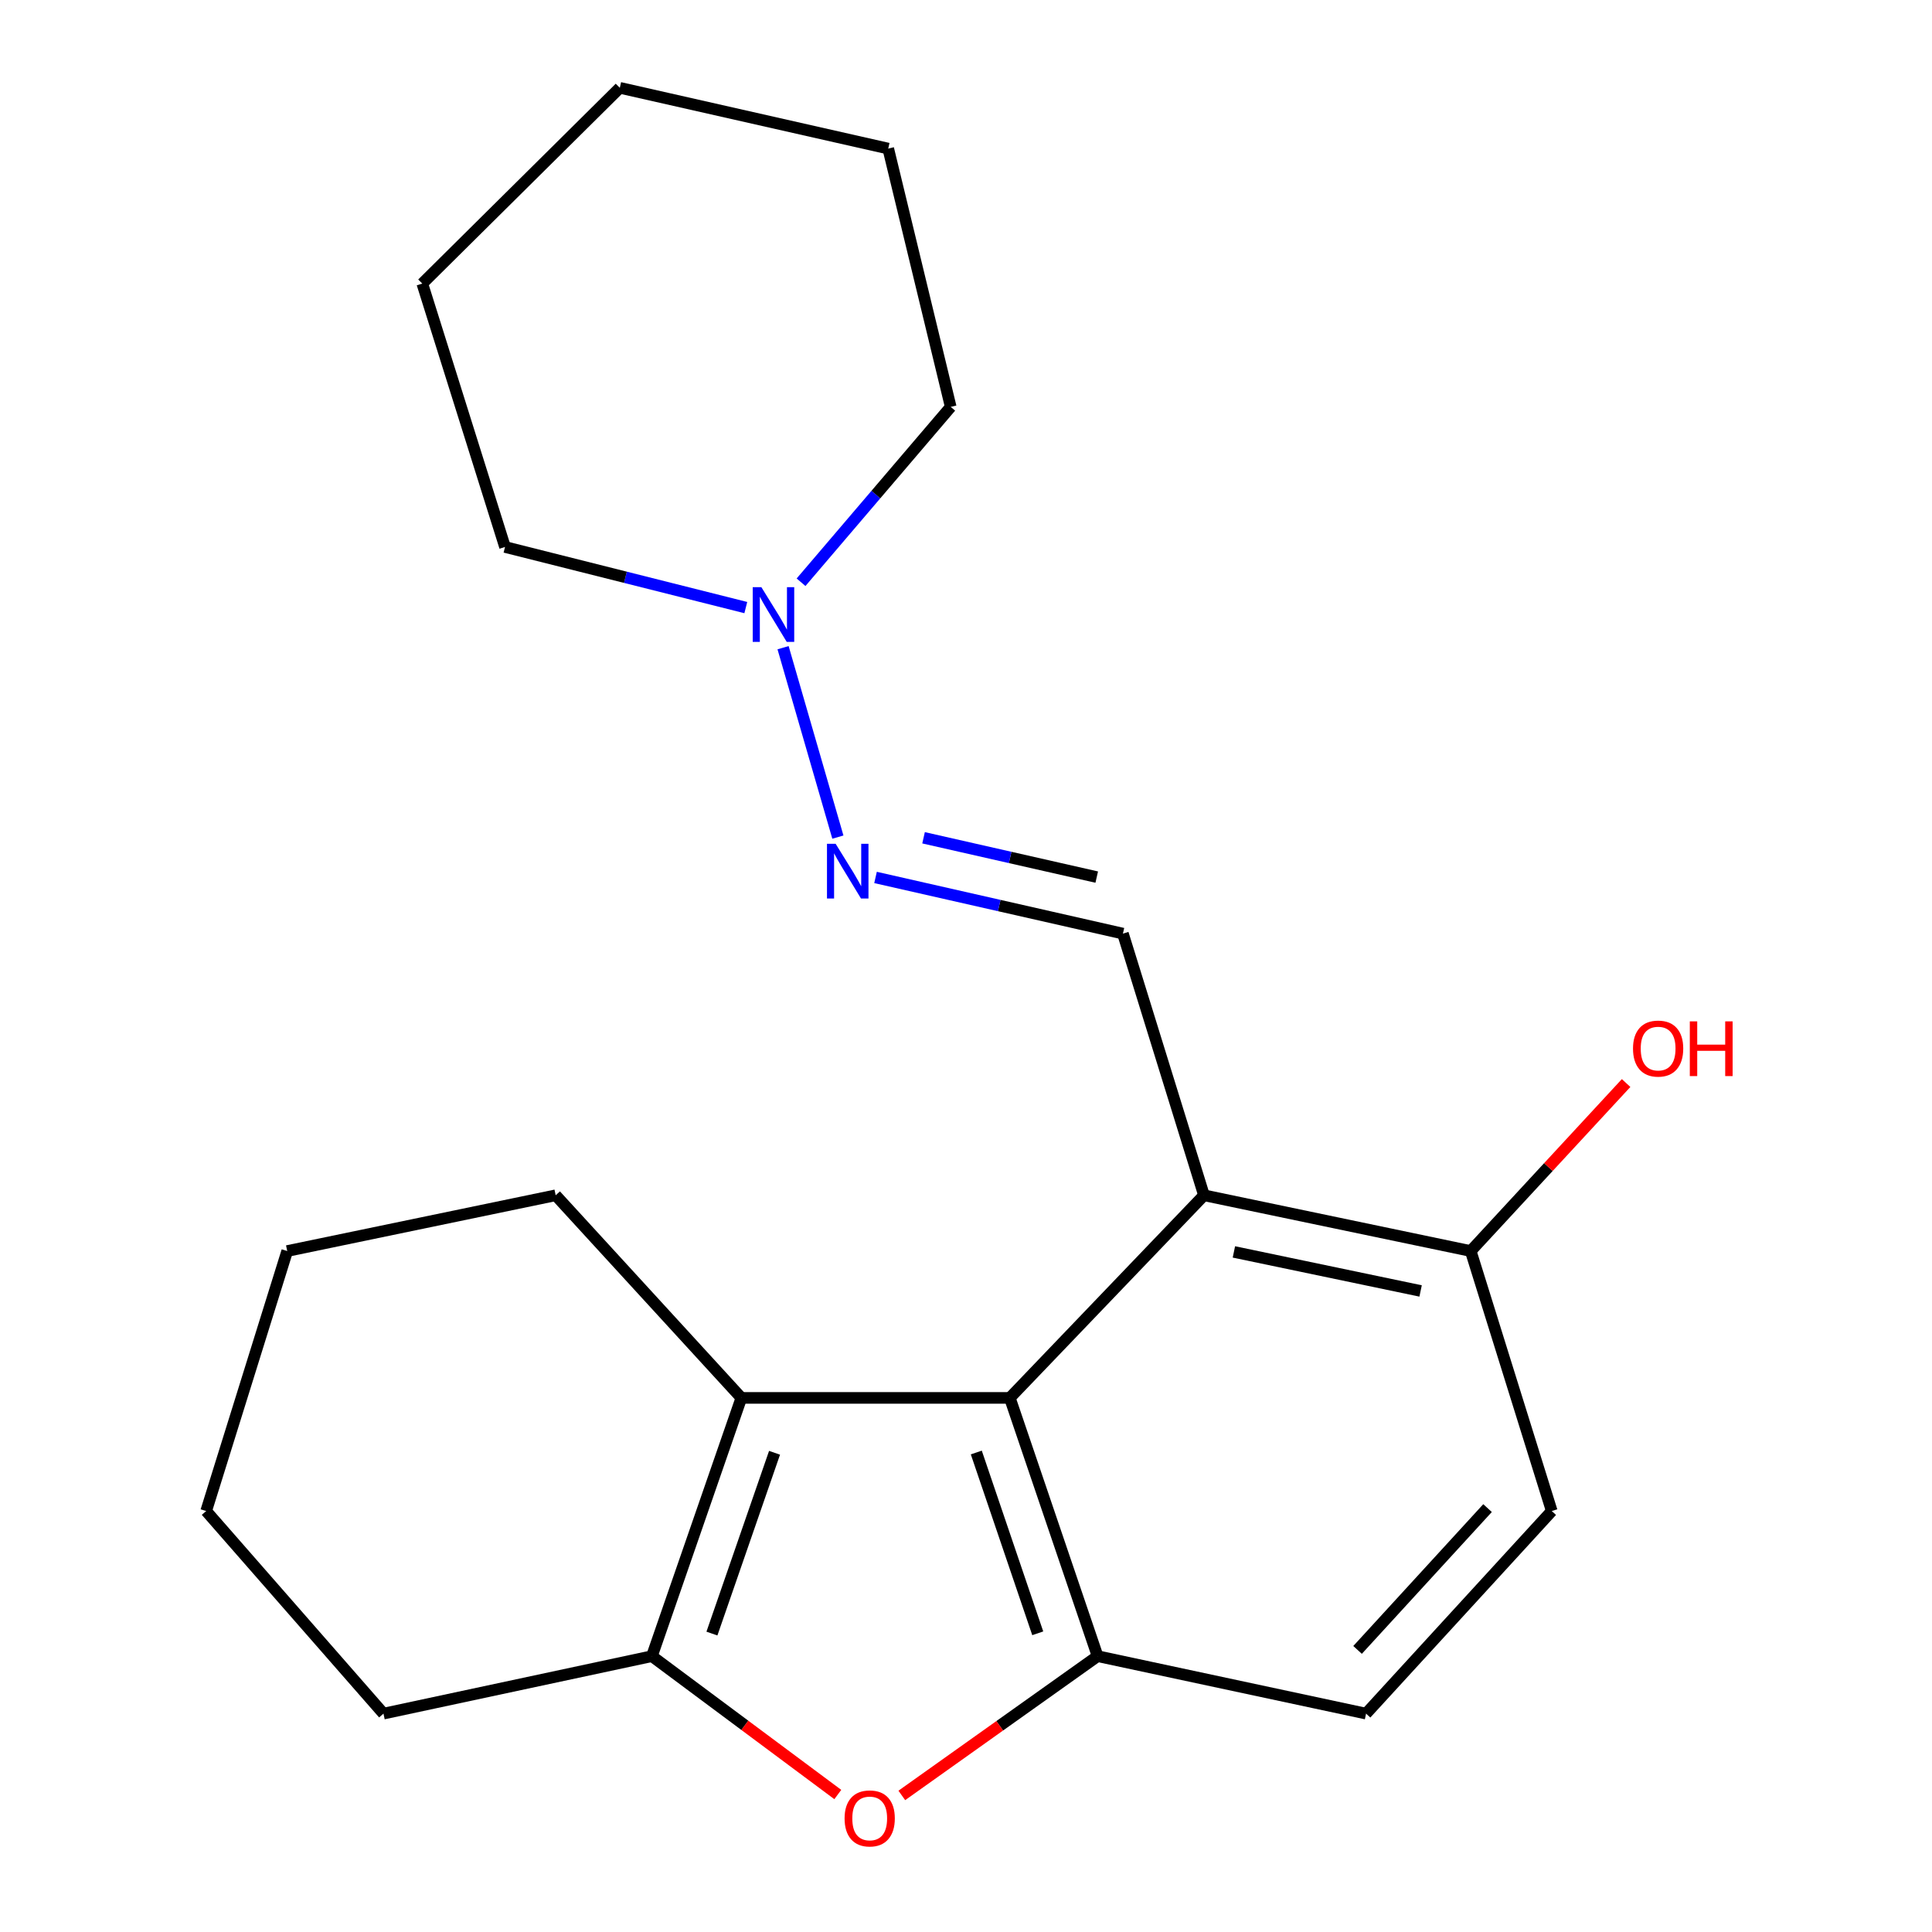 <?xml version='1.0' encoding='iso-8859-1'?>
<svg version='1.1' baseProfile='full'
              xmlns='http://www.w3.org/2000/svg'
                      xmlns:rdkit='http://www.rdkit.org/xml'
                      xmlns:xlink='http://www.w3.org/1999/xlink'
                  xml:space='preserve'
width='1000px' height='1000px' viewBox='0 0 1000 1000'>
<!-- END OF HEADER -->
<rect style='opacity:1.0;fill:#FFFFFF;stroke:none' width='1000' height='1000' x='0' y='0'> </rect>
<path class='bond-0' d='M 522.682,723.551 L 383.728,723.551' style='fill:none;fill-rule:evenodd;stroke:#000000;stroke-width:6px;stroke-linecap:butt;stroke-linejoin:miter;stroke-opacity:1' />
<path class='bond-2' d='M 522.682,723.551 L 568.121,857.23' style='fill:none;fill-rule:evenodd;stroke:#000000;stroke-width:6px;stroke-linecap:butt;stroke-linejoin:miter;stroke-opacity:1' />
<path class='bond-2' d='M 505.329,751.818 L 537.136,845.393' style='fill:none;fill-rule:evenodd;stroke:#000000;stroke-width:6px;stroke-linecap:butt;stroke-linejoin:miter;stroke-opacity:1' />
<path class='bond-4' d='M 522.682,723.551 L 623.176,618.675' style='fill:none;fill-rule:evenodd;stroke:#000000;stroke-width:6px;stroke-linecap:butt;stroke-linejoin:miter;stroke-opacity:1' />
<path class='bond-1' d='M 383.728,723.551 L 337.423,857.23' style='fill:none;fill-rule:evenodd;stroke:#000000;stroke-width:6px;stroke-linecap:butt;stroke-linejoin:miter;stroke-opacity:1' />
<path class='bond-1' d='M 400.903,751.958 L 368.491,845.533' style='fill:none;fill-rule:evenodd;stroke:#000000;stroke-width:6px;stroke-linecap:butt;stroke-linejoin:miter;stroke-opacity:1' />
<path class='bond-11' d='M 383.728,723.551 L 287.616,618.675' style='fill:none;fill-rule:evenodd;stroke:#000000;stroke-width:6px;stroke-linecap:butt;stroke-linejoin:miter;stroke-opacity:1' />
<path class='bond-13' d='M 337.423,857.23 L 198.483,886.969' style='fill:none;fill-rule:evenodd;stroke:#000000;stroke-width:6px;stroke-linecap:butt;stroke-linejoin:miter;stroke-opacity:1' />
<path class='bond-21' d='M 337.423,857.23 L 385.533,893.035' style='fill:none;fill-rule:evenodd;stroke:#000000;stroke-width:6px;stroke-linecap:butt;stroke-linejoin:miter;stroke-opacity:1' />
<path class='bond-21' d='M 385.533,893.035 L 433.643,928.84' style='fill:none;fill-rule:evenodd;stroke:#FF0000;stroke-width:6px;stroke-linecap:butt;stroke-linejoin:miter;stroke-opacity:1' />
<path class='bond-3' d='M 568.121,857.23 L 517.448,893.27' style='fill:none;fill-rule:evenodd;stroke:#000000;stroke-width:6px;stroke-linecap:butt;stroke-linejoin:miter;stroke-opacity:1' />
<path class='bond-3' d='M 517.448,893.27 L 466.775,929.31' style='fill:none;fill-rule:evenodd;stroke:#FF0000;stroke-width:6px;stroke-linecap:butt;stroke-linejoin:miter;stroke-opacity:1' />
<path class='bond-9' d='M 568.121,857.23 L 707.076,886.969' style='fill:none;fill-rule:evenodd;stroke:#000000;stroke-width:6px;stroke-linecap:butt;stroke-linejoin:miter;stroke-opacity:1' />
<path class='bond-5' d='M 623.176,618.675 L 581.225,483.237' style='fill:none;fill-rule:evenodd;stroke:#000000;stroke-width:6px;stroke-linecap:butt;stroke-linejoin:miter;stroke-opacity:1' />
<path class='bond-8' d='M 623.176,618.675 L 761.237,647.535' style='fill:none;fill-rule:evenodd;stroke:#000000;stroke-width:6px;stroke-linecap:butt;stroke-linejoin:miter;stroke-opacity:1' />
<path class='bond-8' d='M 638.662,647.991 L 735.304,668.194' style='fill:none;fill-rule:evenodd;stroke:#000000;stroke-width:6px;stroke-linecap:butt;stroke-linejoin:miter;stroke-opacity:1' />
<path class='bond-6' d='M 581.225,483.237 L 517.2,468.703' style='fill:none;fill-rule:evenodd;stroke:#000000;stroke-width:6px;stroke-linecap:butt;stroke-linejoin:miter;stroke-opacity:1' />
<path class='bond-6' d='M 517.2,468.703 L 453.174,454.169' style='fill:none;fill-rule:evenodd;stroke:#0000FF;stroke-width:6px;stroke-linecap:butt;stroke-linejoin:miter;stroke-opacity:1' />
<path class='bond-6' d='M 567.669,453.983 L 522.851,443.809' style='fill:none;fill-rule:evenodd;stroke:#000000;stroke-width:6px;stroke-linecap:butt;stroke-linejoin:miter;stroke-opacity:1' />
<path class='bond-6' d='M 522.851,443.809 L 478.032,433.635' style='fill:none;fill-rule:evenodd;stroke:#0000FF;stroke-width:6px;stroke-linecap:butt;stroke-linejoin:miter;stroke-opacity:1' />
<path class='bond-7' d='M 433.684,433.286 L 405.314,335.247' style='fill:none;fill-rule:evenodd;stroke:#0000FF;stroke-width:6px;stroke-linecap:butt;stroke-linejoin:miter;stroke-opacity:1' />
<path class='bond-14' d='M 386.027,314.484 L 323.71,298.8' style='fill:none;fill-rule:evenodd;stroke:#0000FF;stroke-width:6px;stroke-linecap:butt;stroke-linejoin:miter;stroke-opacity:1' />
<path class='bond-14' d='M 323.71,298.8 L 261.394,283.116' style='fill:none;fill-rule:evenodd;stroke:#000000;stroke-width:6px;stroke-linecap:butt;stroke-linejoin:miter;stroke-opacity:1' />
<path class='bond-15' d='M 414.622,301.367 L 453.357,255.985' style='fill:none;fill-rule:evenodd;stroke:#0000FF;stroke-width:6px;stroke-linecap:butt;stroke-linejoin:miter;stroke-opacity:1' />
<path class='bond-15' d='M 453.357,255.985 L 492.092,210.603' style='fill:none;fill-rule:evenodd;stroke:#000000;stroke-width:6px;stroke-linecap:butt;stroke-linejoin:miter;stroke-opacity:1' />
<path class='bond-10' d='M 761.237,647.535 L 803.187,782.108' style='fill:none;fill-rule:evenodd;stroke:#000000;stroke-width:6px;stroke-linecap:butt;stroke-linejoin:miter;stroke-opacity:1' />
<path class='bond-12' d='M 761.237,647.535 L 801.454,604.056' style='fill:none;fill-rule:evenodd;stroke:#000000;stroke-width:6px;stroke-linecap:butt;stroke-linejoin:miter;stroke-opacity:1' />
<path class='bond-12' d='M 801.454,604.056 L 841.67,560.576' style='fill:none;fill-rule:evenodd;stroke:#FF0000;stroke-width:6px;stroke-linecap:butt;stroke-linejoin:miter;stroke-opacity:1' />
<path class='bond-22' d='M 707.076,886.969 L 803.187,782.108' style='fill:none;fill-rule:evenodd;stroke:#000000;stroke-width:6px;stroke-linecap:butt;stroke-linejoin:miter;stroke-opacity:1' />
<path class='bond-22' d='M 702.674,853.992 L 769.952,780.589' style='fill:none;fill-rule:evenodd;stroke:#000000;stroke-width:6px;stroke-linecap:butt;stroke-linejoin:miter;stroke-opacity:1' />
<path class='bond-16' d='M 287.616,618.675 L 148.662,647.535' style='fill:none;fill-rule:evenodd;stroke:#000000;stroke-width:6px;stroke-linecap:butt;stroke-linejoin:miter;stroke-opacity:1' />
<path class='bond-23' d='M 198.483,886.969 L 106.711,782.108' style='fill:none;fill-rule:evenodd;stroke:#000000;stroke-width:6px;stroke-linecap:butt;stroke-linejoin:miter;stroke-opacity:1' />
<path class='bond-18' d='M 261.394,283.116 L 218.579,146.785' style='fill:none;fill-rule:evenodd;stroke:#000000;stroke-width:6px;stroke-linecap:butt;stroke-linejoin:miter;stroke-opacity:1' />
<path class='bond-19' d='M 492.092,210.603 L 459.743,76.91' style='fill:none;fill-rule:evenodd;stroke:#000000;stroke-width:6px;stroke-linecap:butt;stroke-linejoin:miter;stroke-opacity:1' />
<path class='bond-17' d='M 148.662,647.535 L 106.711,782.108' style='fill:none;fill-rule:evenodd;stroke:#000000;stroke-width:6px;stroke-linecap:butt;stroke-linejoin:miter;stroke-opacity:1' />
<path class='bond-24' d='M 218.579,146.785 L 320.816,45.455' style='fill:none;fill-rule:evenodd;stroke:#000000;stroke-width:6px;stroke-linecap:butt;stroke-linejoin:miter;stroke-opacity:1' />
<path class='bond-20' d='M 459.743,76.91 L 320.816,45.455' style='fill:none;fill-rule:evenodd;stroke:#000000;stroke-width:6px;stroke-linecap:butt;stroke-linejoin:miter;stroke-opacity:1' />
<path  class='atom-4' d='M 437.156 941.21
Q 437.156 934.41, 440.516 930.61
Q 443.876 926.81, 450.156 926.81
Q 456.436 926.81, 459.796 930.61
Q 463.156 934.41, 463.156 941.21
Q 463.156 948.09, 459.756 952.01
Q 456.356 955.89, 450.156 955.89
Q 443.916 955.89, 440.516 952.01
Q 437.156 948.13, 437.156 941.21
M 450.156 952.69
Q 454.476 952.69, 456.796 949.81
Q 459.156 946.89, 459.156 941.21
Q 459.156 935.65, 456.796 932.85
Q 454.476 930.01, 450.156 930.01
Q 445.836 930.01, 443.476 932.81
Q 441.156 935.61, 441.156 941.21
Q 441.156 946.93, 443.476 949.81
Q 445.836 952.69, 450.156 952.69
' fill='#FF0000'/>
<path  class='atom-7' d='M 432.522 436.742
L 441.802 451.742
Q 442.722 453.222, 444.202 455.902
Q 445.682 458.582, 445.762 458.742
L 445.762 436.742
L 449.522 436.742
L 449.522 465.062
L 445.642 465.062
L 435.682 448.662
Q 434.522 446.742, 433.282 444.542
Q 432.082 442.342, 431.722 441.662
L 431.722 465.062
L 428.042 465.062
L 428.042 436.742
L 432.522 436.742
' fill='#0000FF'/>
<path  class='atom-8' d='M 394.089 303.928
L 403.369 318.928
Q 404.289 320.408, 405.769 323.088
Q 407.249 325.768, 407.329 325.928
L 407.329 303.928
L 411.089 303.928
L 411.089 332.248
L 407.209 332.248
L 397.249 315.848
Q 396.089 313.928, 394.849 311.728
Q 393.649 309.528, 393.289 308.848
L 393.289 332.248
L 389.609 332.248
L 389.609 303.928
L 394.089 303.928
' fill='#0000FF'/>
<path  class='atom-13' d='M 845.242 542.74
Q 845.242 535.94, 848.602 532.14
Q 851.962 528.34, 858.242 528.34
Q 864.522 528.34, 867.882 532.14
Q 871.242 535.94, 871.242 542.74
Q 871.242 549.62, 867.842 553.54
Q 864.442 557.42, 858.242 557.42
Q 852.002 557.42, 848.602 553.54
Q 845.242 549.66, 845.242 542.74
M 858.242 554.22
Q 862.562 554.22, 864.882 551.34
Q 867.242 548.42, 867.242 542.74
Q 867.242 537.18, 864.882 534.38
Q 862.562 531.54, 858.242 531.54
Q 853.922 531.54, 851.562 534.34
Q 849.242 537.14, 849.242 542.74
Q 849.242 548.46, 851.562 551.34
Q 853.922 554.22, 858.242 554.22
' fill='#FF0000'/>
<path  class='atom-13' d='M 874.642 528.66
L 878.482 528.66
L 878.482 540.7
L 892.962 540.7
L 892.962 528.66
L 896.802 528.66
L 896.802 556.98
L 892.962 556.98
L 892.962 543.9
L 878.482 543.9
L 878.482 556.98
L 874.642 556.98
L 874.642 528.66
' fill='#FF0000'/>
</svg>
